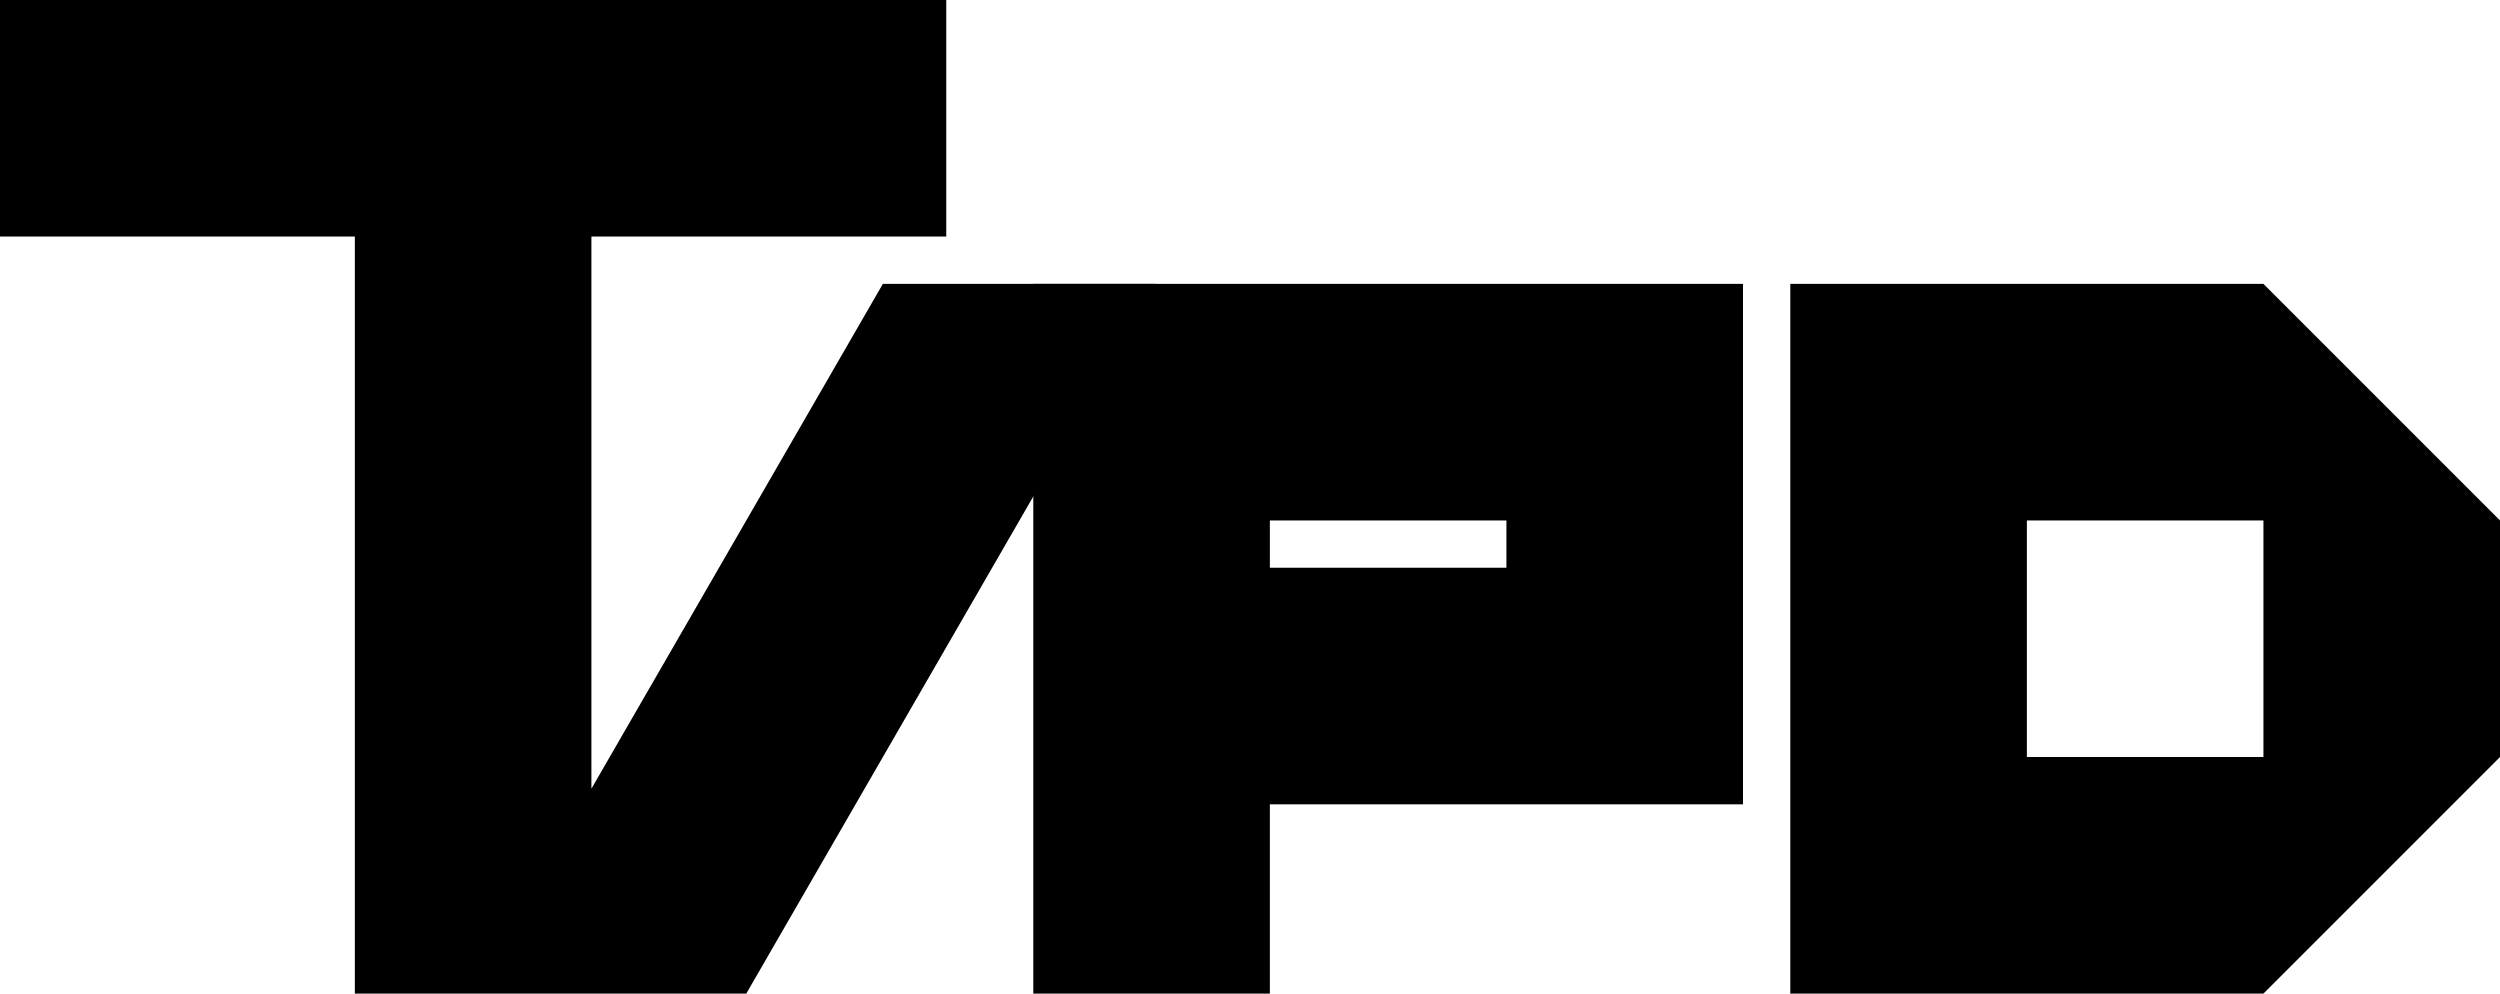 <?xml version="1.0" encoding="utf-8"?>
<!-- Generator: Adobe Illustrator 24.1.1, SVG Export Plug-In . SVG Version: 6.00 Build 0)  -->
<!DOCTYPE svg PUBLIC "-//W3C//DTD SVG 1.1//EN" "http://www.w3.org/Graphics/SVG/1.1/DTD/svg11.dtd">
<svg version="1.1" id="圖層_1" xmlns:x="http://ns.adobe.com/Extensibility/1.0/" xmlns:i="http://ns.adobe.com/AdobeIllustrator/10.0/" xmlns:graph="http://ns.adobe.com/Graphs/1.0/"
	 xmlns="http://www.w3.org/2000/svg" xmlns:xlink="http://www.w3.org/1999/xlink" x="0px" y="0px"
	 viewBox="0 0 299.563 119.055" style="enable-background:new 0 0 299.563 119.055;" xml:space="preserve">
<path d="M123.815,34.016v85.039h28.346V96.378h56.693V34.016H123.815z M180.508,68.031
	h-28.346v-5.669h28.346V68.031z"/>
<path d="M214.524,34.016v85.039h56.693l28.346-28.346V62.362L271.217,34.016H214.524z
	 M271.217,90.709l-28.346,0V62.362h28.346V90.709z"/>
<polygon points="105.79,34.016 70.866,94.506 70.866,28.346 113.386,28.346 113.386,0 0,0 
	0,28.346 42.52,28.346 42.52,119.055 89.425,119.055 138.522,34.016 "/>
</svg>
